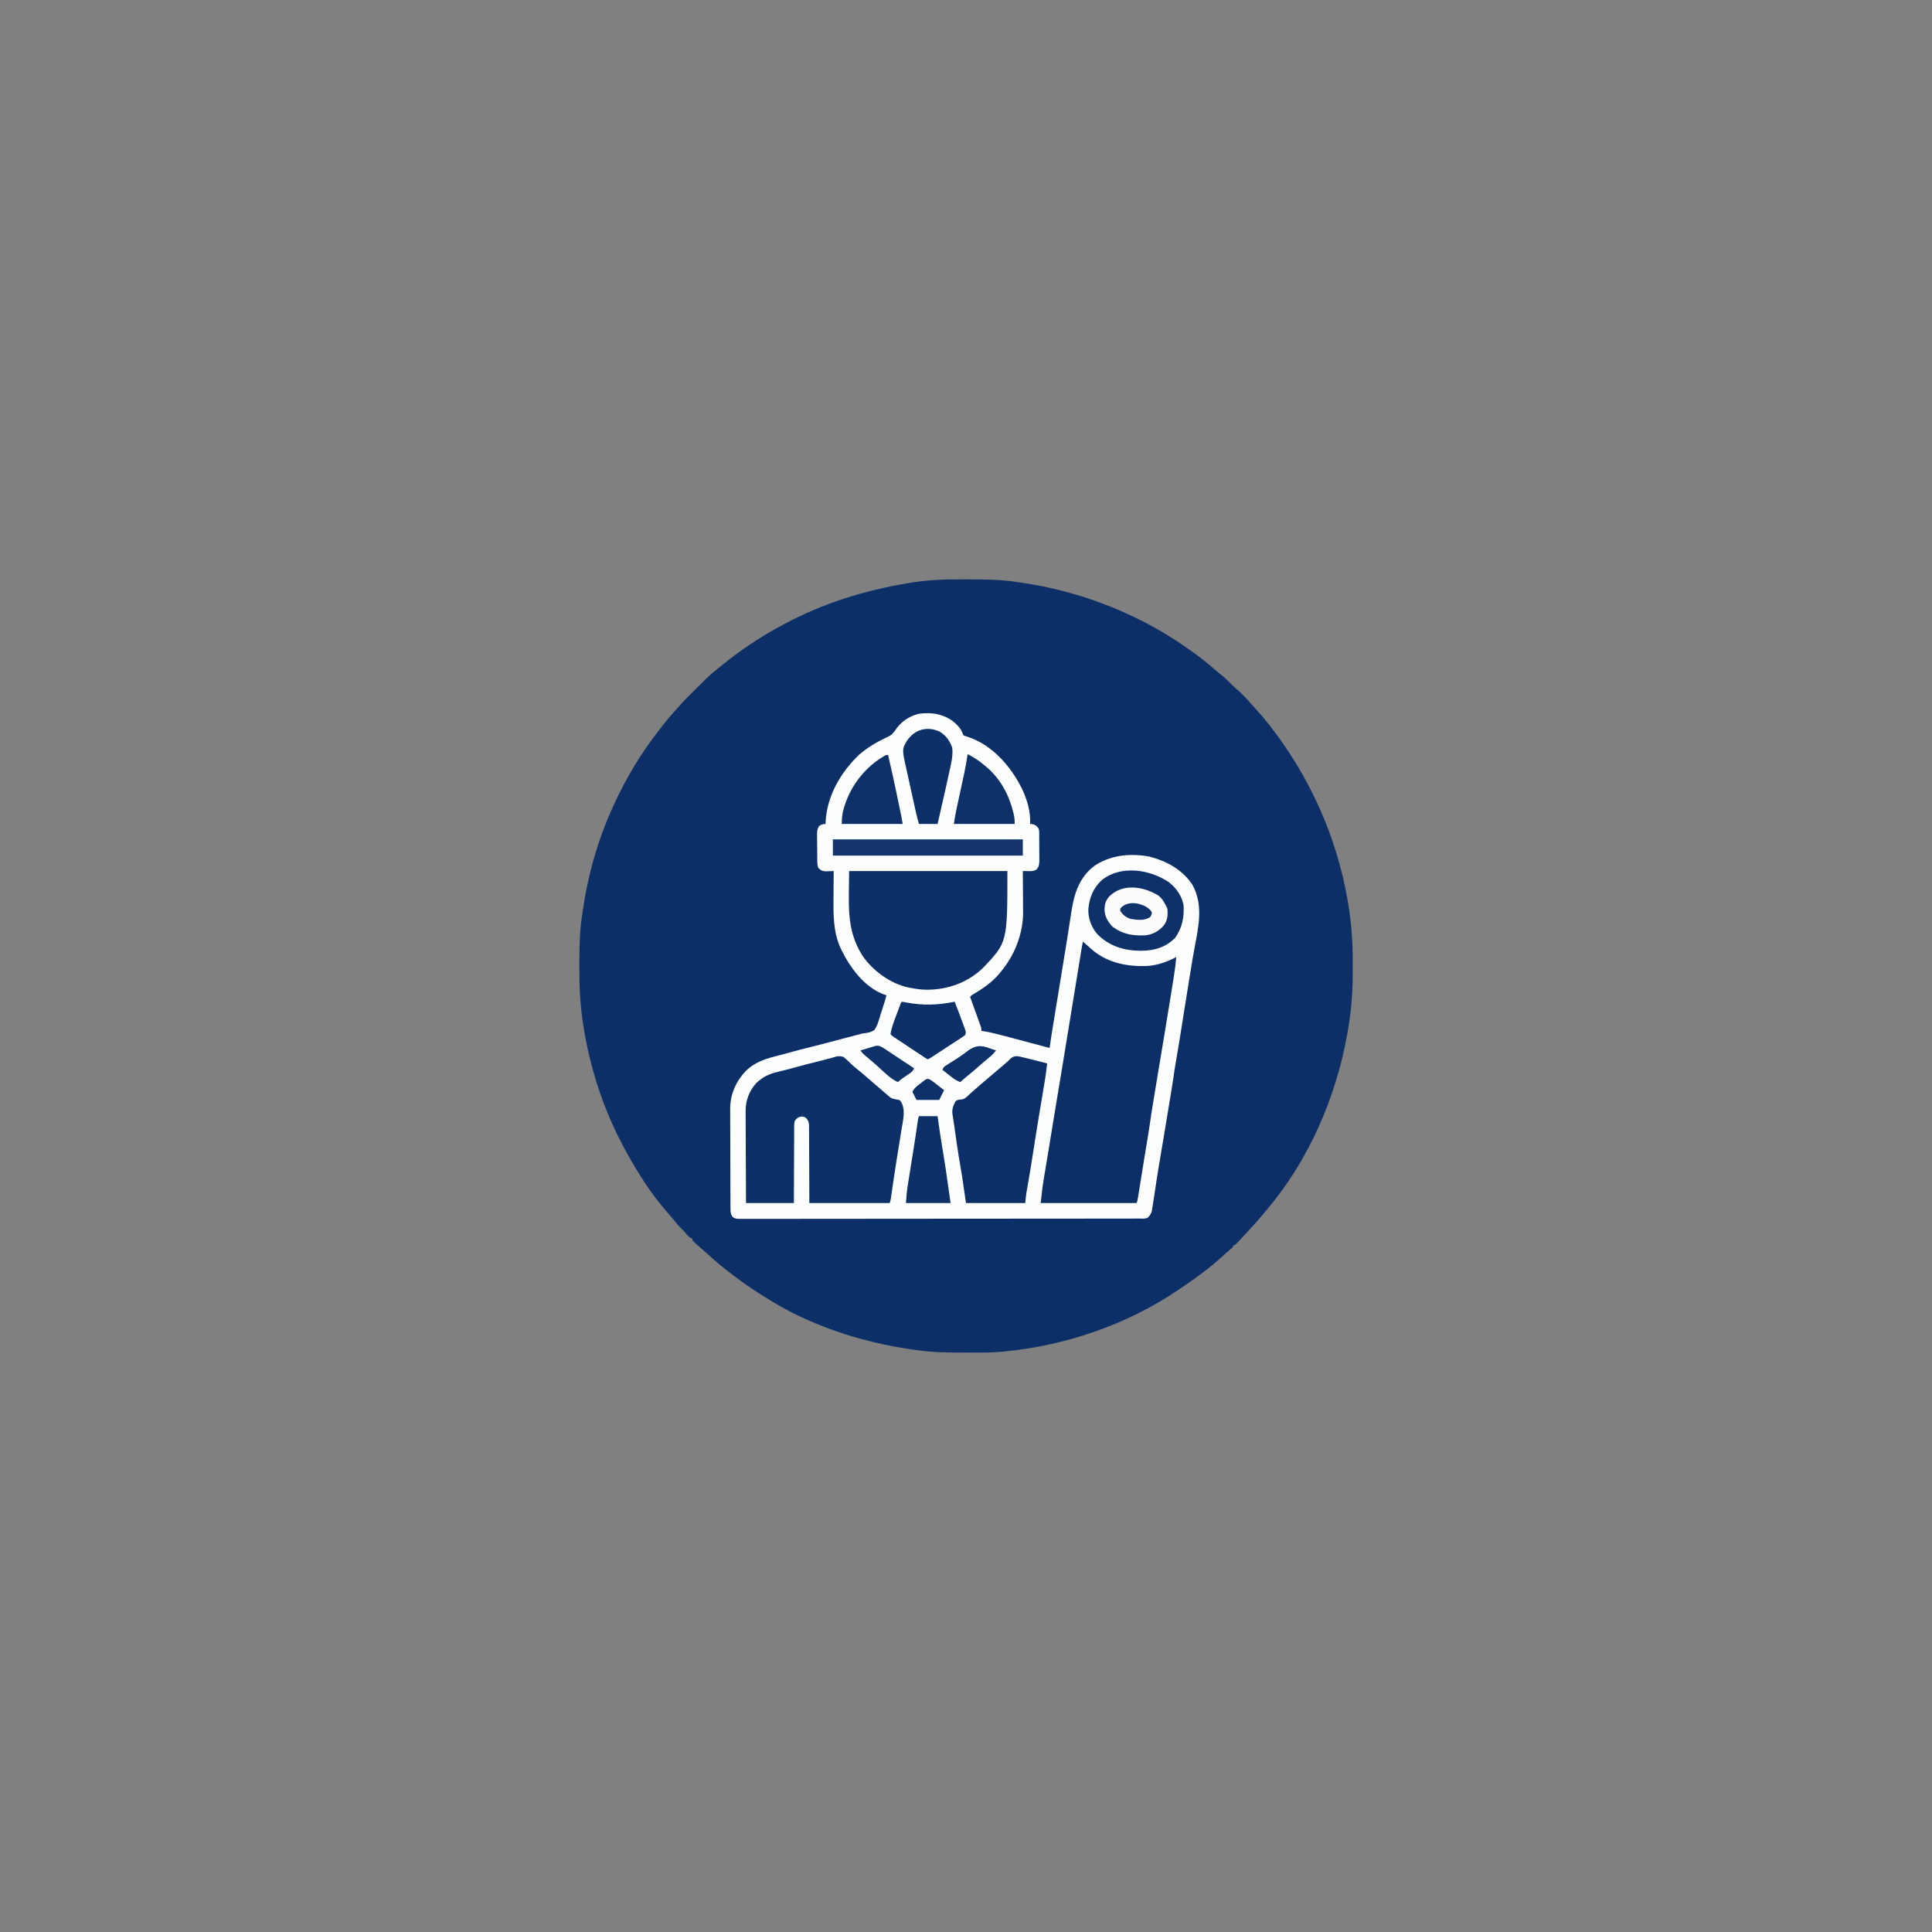 <svg xmlns="http://www.w3.org/2000/svg" width="2380" height="2380"><rect width="100%" height="100%" fill="#808080" stroke="none"/><path d="M0 0 C2.052 0.006 4.104 0.008 6.156 0.011 C25.729 0.047 45.005 0.416 64.393 3.318 C66.171 3.567 66.171 3.567 67.985 3.822 C144.428 14.692 217.917 43.89 280.393 89.318 C281.478 90.103 281.478 90.103 282.584 90.904 C291.093 97.088 299.227 103.589 307.147 110.509 C310.082 113.07 313.099 115.513 316.143 117.943 C320.753 121.68 324.906 125.728 329.049 129.97 C331.761 132.687 334.617 135.177 337.526 137.677 C342.552 142.094 347.025 146.965 351.385 152.029 C353.336 154.253 355.333 156.428 357.346 158.596 C362.95 164.642 368.305 170.828 373.393 177.318 C373.962 178.041 374.53 178.764 375.116 179.509 C424.758 242.925 458.096 316.833 471.643 396.256 C471.762 396.94 471.881 397.624 472.004 398.329 C476.222 422.837 477.911 447.381 477.784 472.222 C477.767 475.58 477.777 478.938 477.795 482.296 C477.904 507.464 476.096 532.405 471.581 557.193 C471.39 558.271 471.39 558.271 471.195 559.372 C457.191 638.477 423.61 715.822 371.393 777.318 C370.499 778.385 369.606 779.453 368.713 780.521 C360.792 789.975 352.548 799.104 344.143 808.131 C343.257 809.083 343.257 809.083 342.353 810.054 C340.707 811.815 339.052 813.569 337.393 815.318 C336.91 815.833 336.428 816.348 335.93 816.878 C334.791 818.064 333.597 819.197 332.393 820.318 C331.733 820.318 331.073 820.318 330.393 820.318 C330.393 820.978 330.393 821.638 330.393 822.318 C329.03 823.693 329.03 823.693 327.081 825.318 C323.677 828.207 320.362 831.166 317.081 834.193 C300.707 849.088 282.779 862.046 264.393 874.318 C263.358 875.017 263.358 875.017 262.302 875.731 C198.928 918.498 123.421 944.191 47.393 951.318 C45.93 951.459 45.93 951.459 44.437 951.604 C30.458 952.743 16.409 952.565 2.393 952.568 C1.352 952.568 1.352 952.568 0.289 952.569 C-20.162 952.57 -40.335 952.362 -60.607 949.318 C-61.99 949.122 -63.373 948.927 -64.756 948.732 C-128.646 939.653 -193.203 918.507 -247.607 883.318 C-248.485 882.771 -249.363 882.225 -250.267 881.662 C-262.177 874.225 -273.754 866.203 -284.883 857.643 C-286.151 856.668 -287.422 855.697 -288.694 854.727 C-298.038 847.602 -307.029 840.357 -315.607 832.318 C-316.914 831.166 -318.226 830.019 -319.544 828.881 C-323.092 825.785 -326.61 822.659 -330.107 819.506 C-330.648 819.025 -331.189 818.544 -331.747 818.049 C-333.072 816.846 -334.345 815.586 -335.607 814.318 C-335.607 813.658 -335.607 812.998 -335.607 812.318 C-336.199 812.064 -336.79 811.81 -337.4 811.549 C-339.85 810.183 -341.143 808.789 -342.919 806.631 C-345.176 803.957 -347.459 801.429 -349.982 799.006 C-353.671 795.373 -356.867 791.41 -360.107 787.377 C-362.29 784.706 -364.527 782.109 -366.804 779.52 C-386.705 756.786 -403.223 730.825 -417.607 704.318 C-418.127 703.367 -418.647 702.415 -419.183 701.435 C-445.277 653.445 -462.415 600.83 -470.419 546.818 C-470.568 545.824 -470.568 545.824 -470.72 544.81 C-474.068 522.173 -474.984 499.686 -474.919 476.818 C-474.917 475.432 -474.915 474.045 -474.913 472.659 C-474.871 453.062 -474.523 433.739 -471.607 414.318 C-471.411 412.935 -471.215 411.552 -471.021 410.169 C-464.65 365.338 -452.46 321.539 -433.607 280.318 C-433.138 279.287 -432.669 278.256 -432.186 277.194 C-417.34 244.789 -398.953 214.089 -376.939 186.02 C-375.543 184.237 -374.166 182.441 -372.79 180.642 C-367.812 174.173 -362.661 167.986 -357.091 162.013 C-355.799 160.611 -354.511 159.204 -353.278 157.749 C-347.466 150.895 -341.06 144.621 -334.701 138.282 C-332.674 136.26 -330.653 134.234 -328.632 132.207 C-316.206 119.773 -316.206 119.773 -309.607 114.318 C-308.717 113.57 -307.828 112.823 -306.912 112.052 C-304.151 109.798 -301.383 107.553 -298.607 105.318 C-298.089 104.9 -297.571 104.483 -297.037 104.052 C-274.987 86.332 -251.538 70.707 -226.607 57.318 C-225.78 56.869 -224.952 56.42 -224.1 55.957 C-175.007 29.389 -122.603 13.237 -67.607 4.318 C-66.597 4.149 -65.587 3.979 -64.546 3.804 C-43.162 0.455 -21.606 -0.06 0 0 Z " fill="#0C2F68" transform="translate(1188.607,713.682)"></path><path d="M0 0 C5.467 4.266 10.656 9.285 13.016 15.938 C13.361 16.701 13.707 17.464 14.062 18.25 C16.087 18.971 18.122 19.67 20.188 20.266 C49.913 30.443 72.219 56.307 85.867 83.574 C92.284 96.906 96.847 112.351 96.062 127.25 C96.97 127.332 97.877 127.415 98.812 127.5 C102.498 128.351 103.704 129.368 106.062 132.25 C107.212 134.549 107.201 135.88 107.224 138.437 C107.238 139.734 107.238 139.734 107.253 141.057 C107.259 142.461 107.259 142.461 107.266 143.895 C107.271 144.856 107.277 145.818 107.283 146.809 C107.292 148.848 107.299 150.887 107.303 152.925 C107.312 156.039 107.343 159.153 107.375 162.268 C107.382 164.247 107.387 166.227 107.391 168.207 C107.403 169.137 107.415 170.068 107.428 171.026 C107.411 175.869 107.38 179.418 104.062 183.25 C100.538 185.585 97.465 185.458 93.312 185.375 C92.142 185.357 90.972 185.339 89.766 185.32 C88.874 185.297 87.982 185.274 87.062 185.25 C87.072 186.365 87.072 186.365 87.083 187.503 C87.143 194.577 87.189 201.65 87.218 208.724 C87.233 212.359 87.254 215.994 87.289 219.629 C87.322 223.15 87.339 226.671 87.347 230.192 C87.355 232.16 87.379 234.129 87.402 236.098 C87.405 248.156 85.321 259.695 81.438 271.125 C81.186 271.868 80.934 272.61 80.675 273.375 C75.983 286.612 69 298.449 60.062 309.25 C59.378 310.098 58.694 310.946 57.988 311.82 C49.212 322.17 38.241 329.869 26.609 336.691 C24.012 338.144 24.012 338.144 22.062 340.25 C22.487 341.416 22.911 342.581 23.348 343.782 C24.918 348.103 26.482 352.425 28.044 356.748 C28.721 358.62 29.4 360.491 30.081 362.361 C31.059 365.048 32.03 367.736 33 370.426 C33.306 371.263 33.612 372.101 33.928 372.964 C34.208 373.745 34.489 374.525 34.777 375.329 C35.15 376.359 35.15 376.359 35.531 377.409 C36.062 379.25 36.062 379.25 36.062 382.25 C37.053 382.378 38.042 382.505 39.062 382.637 C43.116 383.218 47.083 384.105 51.062 385.062 C51.805 385.239 52.547 385.416 53.311 385.598 C59.931 387.189 66.507 388.933 73.079 390.716 C76.672 391.683 80.274 392.62 83.875 393.562 C95.954 396.731 108.007 399.994 120.062 403.25 C120.165 402.498 120.267 401.746 120.373 400.972 C121.957 389.596 123.824 378.27 125.688 366.938 C126.041 364.781 126.394 362.625 126.747 360.469 C127.482 355.985 128.217 351.502 128.953 347.018 C130.724 336.221 132.487 325.423 134.25 314.625 C134.419 313.592 134.587 312.559 134.761 311.495 C136.743 299.352 138.724 287.209 140.688 275.062 C140.879 273.882 141.071 272.701 141.268 271.484 C142.262 265.328 143.232 259.169 144.17 253.004 C144.69 249.589 145.215 246.175 145.741 242.761 C145.992 241.122 146.239 239.483 146.483 237.843 C150.001 214.224 155.857 193.264 175.938 178.375 C195.977 165.395 219.367 163.282 242.613 167.371 C264.038 172.83 283.561 183.417 296.062 202.25 C309.649 227.31 303.61 253.376 298.596 279.961 C296.663 290.258 294.984 300.595 293.312 310.938 C292.987 312.941 292.661 314.945 292.335 316.949 C290.282 329.596 288.263 342.249 286.25 354.902 C286.068 356.046 286.068 356.046 285.882 357.212 C284.673 364.813 283.464 372.414 282.262 380.016 C281.702 383.555 281.14 387.094 280.578 390.633 C280.47 391.314 280.362 391.995 280.25 392.697 C278.706 402.4 277.07 412.083 275.359 421.758 C274.312 427.713 273.395 433.674 272.573 439.665 C271.409 447.838 270.024 455.979 268.688 464.125 C268.347 466.209 268.006 468.292 267.666 470.376 C265.448 483.918 263.198 497.454 260.938 510.988 C260.803 511.791 260.669 512.594 260.531 513.421 C259.187 521.472 257.842 529.522 256.491 537.571 C255.981 540.611 255.472 543.653 254.964 546.694 C254.727 548.105 254.49 549.516 254.253 550.928 C252.893 559.006 251.628 567.09 250.49 575.203 C249.641 581.254 248.675 587.283 247.688 593.312 C247.394 595.23 247.394 595.23 247.094 597.186 C246.89 598.415 246.686 599.644 246.477 600.91 C246.213 602.56 246.213 602.56 245.944 604.242 C244.931 607.698 243.515 609.641 241.062 612.25 C237.871 613.846 234.415 613.391 230.91 613.384 C230.052 613.387 229.195 613.389 228.312 613.391 C225.409 613.398 222.505 613.398 219.601 613.397 C217.511 613.4 215.421 613.404 213.331 613.408 C207.562 613.418 201.794 613.422 196.026 613.425 C189.814 613.429 183.603 613.438 177.391 613.447 C163.09 613.466 148.788 613.476 134.486 613.484 C127.422 613.489 120.359 613.494 113.295 613.499 C89.127 613.517 64.959 613.532 40.792 613.539 C39.274 613.54 37.756 613.54 36.239 613.541 C35.486 613.541 34.733 613.541 33.958 613.542 C30.144 613.543 26.331 613.544 22.518 613.545 C21.761 613.545 21.004 613.546 20.224 613.546 C-4.325 613.554 -28.874 613.577 -53.423 613.61 C-79.363 613.644 -105.303 613.664 -131.243 613.667 C-134.088 613.667 -136.934 613.668 -139.78 613.668 C-140.48 613.669 -141.181 613.669 -141.903 613.669 C-153.196 613.671 -164.489 613.687 -175.781 613.707 C-187.125 613.728 -198.468 613.733 -209.811 613.724 C-215.96 613.719 -222.109 613.721 -228.258 613.74 C-233.881 613.758 -239.504 613.757 -245.127 613.741 C-247.167 613.739 -249.208 613.743 -251.248 613.755 C-254.01 613.77 -256.771 613.761 -259.533 613.745 C-260.335 613.755 -261.138 613.765 -261.964 613.776 C-265.497 613.732 -267.532 613.553 -270.4 611.407 C-272.939 607.844 -273.067 604.951 -273.085 600.7 C-273.092 599.545 -273.099 598.39 -273.106 597.2 C-273.109 595.931 -273.112 594.663 -273.115 593.356 C-273.121 592.007 -273.127 590.658 -273.134 589.31 C-273.155 584.876 -273.166 580.442 -273.176 576.008 C-273.18 574.478 -273.184 572.948 -273.188 571.418 C-273.207 564.223 -273.221 557.029 -273.23 549.834 C-273.239 541.552 -273.266 533.27 -273.306 524.988 C-273.337 518.574 -273.351 512.161 -273.355 505.747 C-273.357 501.923 -273.366 498.099 -273.391 494.275 C-273.414 490.668 -273.418 487.062 -273.408 483.455 C-273.408 481.522 -273.426 479.589 -273.446 477.655 C-273.342 459.921 -266.092 444.035 -253.938 431.25 C-241.601 419.562 -227.79 415.874 -211.731 411.948 C-207.879 410.986 -204.066 409.906 -200.25 408.812 C-191.235 406.262 -182.144 404.026 -173.052 401.77 C-165.842 399.981 -158.652 398.146 -151.48 396.207 C-147.221 395.056 -142.955 393.933 -138.688 392.812 C-137.891 392.603 -137.095 392.393 -136.274 392.177 C-132.183 391.101 -128.09 390.028 -123.996 388.961 C-123.18 388.748 -122.363 388.534 -121.522 388.314 C-120.001 387.917 -118.48 387.52 -116.958 387.125 C-115.478 386.738 -114.004 386.326 -112.537 385.892 C-109.938 385.25 -109.938 385.25 -106.523 384.893 C-102.343 384.237 -99.556 383.477 -95.938 381.25 C-91.812 375.562 -90.125 368.39 -88.125 361.75 C-87.528 359.921 -86.926 358.095 -86.318 356.27 C-84.356 350.31 -82.422 344.349 -80.938 338.25 C-81.821 337.983 -82.704 337.716 -83.613 337.441 C-108.111 328.661 -126.097 303.827 -136.992 281.277 C-146.6 260.686 -146.355 239.486 -146.143 217.273 C-146.112 213.652 -146.099 210.031 -146.084 206.41 C-146.052 199.357 -146.001 192.303 -145.938 185.25 C-146.89 185.296 -147.843 185.343 -148.824 185.391 C-150.706 185.445 -150.706 185.445 -152.625 185.5 C-153.866 185.546 -155.108 185.593 -156.387 185.641 C-160.522 185.186 -162.072 184.206 -164.938 181.25 C-165.864 178.471 -166.078 176.733 -166.115 173.858 C-166.134 172.531 -166.134 172.531 -166.153 171.177 C-166.161 170.224 -166.168 169.271 -166.176 168.289 C-166.184 167.306 -166.192 166.324 -166.2 165.311 C-166.214 163.232 -166.225 161.152 -166.233 159.072 C-166.25 155.894 -166.294 152.717 -166.338 149.539 C-166.348 147.518 -166.357 145.497 -166.363 143.477 C-166.381 142.527 -166.398 141.578 -166.416 140.6 C-166.402 136.338 -166.318 133.895 -164.114 130.162 C-161.422 127.798 -159.465 127.491 -155.938 127.25 C-155.923 126.532 -155.909 125.814 -155.895 125.074 C-154.421 93.087 -137.413 63.706 -114.625 42 C-104.576 33.218 -93.405 26.661 -81.398 20.941 C-74.734 17.75 -74.734 17.75 -70.25 12.125 C-63.544 1.657 -53.596 -5.125 -41.609 -8.383 C-26.341 -10.481 -12.966 -8.796 0 0 Z " fill="#FCFDFD" transform="translate(1172.938,887.75)"></path><path d="M0 0 C6.46 5.498 6.46 5.498 9.117 7.969 C28.376 25.788 53.481 30.919 79 30 C91.936 29.187 103.552 24.918 115 19 C114.374 27.287 113.24 35.435 111.918 43.637 C111.705 44.97 111.493 46.304 111.281 47.638 C110.708 51.237 110.13 54.835 109.55 58.433 C109.185 60.704 108.821 62.975 108.457 65.247 C103.571 95.772 98.487 126.265 93.38 156.754 C91.184 169.873 89.015 182.997 86.875 196.125 C86.667 197.396 86.667 197.396 86.455 198.693 C85.257 206.02 84.076 213.346 83.051 220.699 C81.644 230.722 79.956 240.701 78.312 250.688 C77.598 255.036 76.885 259.385 76.172 263.734 C75.992 264.832 75.812 265.93 75.626 267.061 C74.388 274.606 73.167 282.154 71.953 289.703 C71.476 292.666 70.998 295.63 70.52 298.593 C70.216 300.485 69.913 302.377 69.611 304.269 C69.192 306.887 68.77 309.504 68.348 312.121 C68.164 313.283 68.164 313.283 67.976 314.469 C67.114 319.772 67.114 319.772 66 322 C27.06 322 -11.88 322 -52 322 C-49.703 301.33 -49.703 301.33 -48.336 293.246 C-48.183 292.319 -48.031 291.392 -47.873 290.437 C-47.378 287.436 -46.877 284.437 -46.375 281.438 C-46.016 279.27 -45.658 277.102 -45.3 274.934 C-44.561 270.463 -43.821 265.993 -43.079 261.523 C-42.08 255.497 -41.095 249.468 -40.117 243.438 C-37.117 224.951 -34.085 206.47 -31.004 187.996 C-30.873 187.21 -30.742 186.424 -30.607 185.615 C-29.297 177.763 -27.986 169.913 -26.672 162.062 C-23.573 143.543 -20.536 125.015 -17.559 106.475 C-16.118 97.522 -14.651 88.574 -13.188 79.625 C-12.503 75.435 -11.818 71.245 -11.133 67.055 C-10.873 65.466 -10.873 65.466 -10.608 63.845 C-9.505 57.098 -8.405 50.35 -7.307 43.602 C-6.57 39.075 -5.832 34.547 -5.095 30.02 C-4.742 27.852 -4.389 25.685 -4.037 23.518 C-3.548 20.507 -3.057 17.495 -2.566 14.484 C-2.35 13.149 -2.35 13.149 -2.129 11.786 C-1.485 7.842 -0.825 3.912 0 0 Z " fill="#0C2F68" transform="translate(1334,1160)"></path><path d="M0 0 C2.088 1.617 3.842 3.148 5.688 5 C6.745 6.015 7.805 7.028 8.867 8.039 C9.394 8.543 9.921 9.048 10.464 9.567 C12.659 11.615 14.972 13.496 17.312 15.375 C21.727 18.933 26.036 22.591 30.312 26.312 C30.945 26.862 31.577 27.412 32.228 27.979 C33.513 29.096 34.797 30.214 36.082 31.332 C40.856 35.484 45.644 39.619 50.477 43.705 C51.86 44.881 53.228 46.074 54.594 47.27 C59.326 51.274 59.326 51.274 65.25 52.375 C69 53 69 53 70.609 54.656 C76.934 64.748 73.597 77.082 71.77 88.191 C71.534 89.664 71.299 91.136 71.066 92.608 C70.449 96.481 69.822 100.352 69.192 104.223 C68.204 110.308 67.232 116.396 66.258 122.484 C66.016 123.996 65.773 125.507 65.53 127.018 C63.417 140.161 61.448 153.322 59.57 166.501 C59.471 167.186 59.373 167.872 59.271 168.578 C59.005 170.424 58.743 172.27 58.48 174.117 C58 177 58 177 57 180 C24.33 180 -8.34 180 -42 180 C-42.014 172.767 -42.028 165.534 -42.043 158.082 C-42.063 153.502 -42.085 148.922 -42.111 144.342 C-42.154 137.071 -42.191 129.8 -42.196 122.529 C-42.2 116.667 -42.228 110.806 -42.273 104.945 C-42.286 102.708 -42.291 100.471 -42.286 98.233 C-42.281 95.101 -42.307 91.971 -42.341 88.839 C-42.328 87.449 -42.328 87.449 -42.314 86.032 C-42.394 81.556 -42.551 79.594 -45.322 75.924 C-47.94 73.751 -47.94 73.751 -51.5 73.375 C-56.036 74.185 -57.231 75.333 -60 79 C-60.733 82.279 -60.691 85.49 -60.659 88.839 C-60.675 90.318 -60.675 90.318 -60.691 91.827 C-60.72 95.079 -60.714 98.33 -60.707 101.582 C-60.72 103.839 -60.735 106.097 -60.753 108.354 C-60.793 114.29 -60.803 120.227 -60.807 126.163 C-60.818 133.288 -60.866 140.414 -60.907 147.539 C-60.967 158.359 -60.979 169.179 -61 180 C-80.47 180 -99.94 180 -120 180 C-120.161 149.743 -120.161 149.743 -120.201 134.744 C-120.223 126.648 -120.251 118.552 -120.302 110.457 C-120.342 104.044 -120.367 97.632 -120.376 91.22 C-120.382 87.829 -120.394 84.439 -120.423 81.048 C-120.452 77.249 -120.456 73.452 -120.454 69.653 C-120.468 68.546 -120.483 67.439 -120.498 66.299 C-120.43 53.308 -115.922 41.626 -107.156 31.969 C-105.194 30.135 -103.188 28.556 -101 27 C-100.292 26.49 -99.585 25.979 -98.855 25.453 C-90.061 19.941 -79.772 18.118 -69.81 15.698 C-65.951 14.739 -62.134 13.658 -58.312 12.562 C-49.308 10.014 -40.229 7.772 -31.143 5.533 C-23.59 3.669 -23.59 3.669 -16.082 1.629 C-15.051 1.337 -15.051 1.337 -13.999 1.039 C-12.29 0.548 -10.586 0.04 -8.883 -0.469 C-5.461 -1.099 -3.336 -1.017 0 0 Z " fill="#0D3068" transform="translate(1039,1302)"></path><path d="M0 0 C64.35 0 128.7 0 195 0 C195 87.788 195 87.788 165.125 119.188 C146.032 137.606 121.154 146.408 94.849 146.237 C88.44 146.091 82.276 145.255 76 144 C74.559 143.743 74.559 143.743 73.09 143.48 C50.873 138.846 28.61 122.544 16.113 103.774 C-4.273 71.268 0 39.836 0 0 Z " fill="#0D3068" transform="translate(1046,1073)"></path><path d="M0 0 C1.226 0.282 2.452 0.565 3.715 0.856 C8.013 1.867 12.287 2.962 16.562 4.062 C18.063 4.444 19.564 4.825 21.064 5.205 C24.711 6.13 28.356 7.063 32 8 C30.548 21.285 28.325 34.423 26.089 47.594 C24.962 54.238 23.847 60.884 22.734 67.531 C22.62 68.212 22.506 68.892 22.389 69.594 C19.689 85.732 17.148 101.895 14.621 118.062 C12.341 132.636 10.034 147.199 7.407 161.715 C7.144 163.184 7.144 163.184 6.875 164.684 C6.728 165.483 6.581 166.283 6.43 167.107 C5.794 171.384 5.43 175.698 5 180 C-19.09 180 -43.18 180 -68 180 C-69.65 168.78 -71.3 157.56 -73 146 C-74.861 134.878 -74.861 134.878 -76.738 123.758 C-78.431 113.551 -79.867 103.307 -81.301 93.061 C-81.399 92.362 -81.496 91.663 -81.597 90.943 C-81.788 89.576 -81.979 88.21 -82.169 86.843 C-82.926 81.429 -83.77 76.032 -84.65 70.638 C-85.487 64.33 -83.776 60.015 -80.84 54.602 C-78.388 52.467 -76.228 52.691 -73.089 52.422 C-69.356 51.668 -67.073 49.243 -64.375 46.688 C-63.155 45.588 -61.935 44.489 -60.715 43.391 C-59.792 42.545 -59.792 42.545 -58.851 41.682 C-55.936 39.034 -52.936 36.489 -49.938 33.938 C-48.769 32.936 -47.601 31.935 -46.434 30.934 C-42.605 27.658 -38.757 24.406 -34.907 21.155 C-29.679 16.737 -24.483 12.283 -19.289 7.824 C-18.747 7.37 -18.204 6.915 -17.646 6.447 C-15.954 5.001 -15.954 5.001 -14.347 3.276 C-9.673 -1.386 -6.341 -1.56 0 0 Z " fill="#0C2F68" transform="translate(1258,1302)"></path><path d="M0 0 C8.856 6.917 15.899 16.869 17.938 28.125 C18.871 43.055 16.294 55.863 7.75 68.312 C-4.202 80.265 -18.098 84.324 -34.562 84.375 C-54.889 84.315 -73.041 79 -87.793 64.414 C-95.55 55.948 -99.781 44.34 -99.344 32.852 C-97.858 18.452 -93.452 7.36 -82.824 -2.648 C-59.412 -21.524 -23.345 -15.999 0 0 Z " fill="#0F316A" transform="translate(1440.062,1086.875)"></path><path d="M0 0 C7.95 4.413 13.008 11.502 16 20 C17.301 30.093 14.618 40.032 12.438 49.812 C12.073 51.489 11.71 53.166 11.347 54.844 C10.249 59.9 9.127 64.95 8 70 C7.661 71.527 7.322 73.053 6.982 74.58 C4.056 87.736 1.034 100.869 -2 114 C-9.59 114 -17.18 114 -25 114 C-26.36 109.241 -27.592 104.595 -28.664 99.777 C-28.817 99.091 -28.971 98.405 -29.128 97.698 C-30.727 90.522 -32.298 83.341 -33.868 76.159 C-34.623 72.711 -35.385 69.266 -36.155 65.822 C-37.104 61.576 -38.039 57.328 -38.963 53.077 C-39.316 51.464 -39.674 49.853 -40.037 48.243 C-45.934 22.053 -45.934 22.053 -39.535 11.18 C-29.936 -2.45 -15.324 -6.632 0 0 Z " fill="#0D3069" transform="translate(1157,901)"></path><path d="M0 0 C77.22 0 154.44 0 234 0 C234 6.6 234 13.2 234 20 C156.78 20 79.56 20 0 20 C0 13.4 0 6.8 0 0 Z " fill="#14366D" transform="translate(1026,1034)"></path><path d="M0 0 C1.531 0.197 3.053 0.472 4.566 0.777 C25.596 4.847 44.029 4.283 65 0 C68.307 8.073 71.345 16.235 74.312 24.438 C74.547 25.072 74.781 25.706 75.023 26.36 C75.708 28.215 76.379 30.074 77.051 31.934 C77.45 33.027 77.848 34.121 78.259 35.248 C79 38 79 38 78 41 C76.223 42.455 76.223 42.455 73.879 43.987 C73.005 44.564 72.13 45.141 71.23 45.736 C70.278 46.351 69.327 46.967 68.348 47.602 C67.377 48.239 66.407 48.876 65.407 49.532 C62.297 51.571 59.18 53.598 56.062 55.625 C53.964 56.999 51.865 58.374 49.768 59.75 C45.931 62.262 42.094 64.772 38.25 67.272 C37.089 68.028 37.089 68.028 35.904 68.799 C34 70 34 70 32 71 C30.103 70.033 30.103 70.033 27.766 68.483 C26.891 67.909 26.017 67.335 25.116 66.743 C24.17 66.11 23.225 65.477 22.25 64.824 C21.281 64.184 20.312 63.544 19.313 62.884 C17.26 61.525 15.209 60.162 13.16 58.795 C10.018 56.7 6.869 54.615 3.719 52.533 C1.729 51.214 -0.261 49.895 -2.25 48.574 C-3.196 47.947 -4.142 47.32 -5.116 46.674 C-5.991 46.09 -6.865 45.506 -7.766 44.905 C-8.537 44.391 -9.308 43.878 -10.103 43.348 C-12 42 -12 42 -14 40 C-12.876 32.204 -9.943 24.906 -7.204 17.559 C-6.43 15.479 -5.664 13.396 -4.9 11.312 C-1.149 1.149 -1.149 1.149 0 0 Z " fill="#0D3069" transform="translate(1111,1234)"></path><path d="M0 0 C7.59 0 15.18 0 23 0 C23.346 2.51 23.346 2.51 23.699 5.07 C25.448 17.601 27.308 30.091 29.438 42.562 C32.049 57.893 34.251 73.272 36.393 88.674 C37.25 94.784 38.127 100.892 39 107 C20.85 107 2.7 107 -16 107 C-14.875 92.376 -14.875 92.376 -13.924 86.432 C-13.822 85.781 -13.719 85.13 -13.613 84.459 C-13.281 82.357 -12.941 80.257 -12.602 78.156 C-12.363 76.656 -12.125 75.155 -11.888 73.655 C-11.265 69.73 -10.637 65.806 -10.007 61.882 C-9.007 55.648 -8.016 49.412 -7.025 43.176 C-6.785 41.667 -6.545 40.159 -6.304 38.65 C-4.727 28.755 -3.205 18.854 -1.868 8.922 C-1.445 5.823 -0.992 2.976 0 0 Z " fill="#0E3069" transform="translate(1132,1375)"></path><path d="M0 0 C3.937 16.712 7.637 33.459 11.097 50.276 C11.827 53.819 12.56 57.361 13.295 60.902 C13.766 63.18 14.237 65.457 14.707 67.734 C14.924 68.781 15.14 69.828 15.363 70.906 C15.564 71.883 15.765 72.86 15.972 73.866 C16.235 75.141 16.235 75.141 16.503 76.441 C17.055 79.284 17.524 82.143 18 85 C-6.75 85 -31.5 85 -57 85 C-57 77.616 -56.597 72.906 -54.625 66.125 C-54.362 65.219 -54.098 64.313 -53.827 63.379 C-45.763 37.231 -27.57 14.201 -3.68 0.688 C-2 0 -2 0 0 0 Z " fill="#0E3169" transform="translate(1094,930)"></path><path d="M0 0 C7.746 3.95 14.404 8.334 21 14 C21.824 14.678 22.647 15.356 23.496 16.055 C40.472 30.514 51.122 50.461 56.312 71.938 C56.484 72.648 56.656 73.358 56.833 74.089 C57.782 78.273 58 81.622 58 86 C33.25 86 8.5 86 -17 86 C-14.751 72.505 -14.751 72.505 -13.611 67.244 C-13.358 66.066 -13.104 64.888 -12.843 63.673 C-12.441 61.826 -12.441 61.826 -12.031 59.941 C-11.747 58.622 -11.463 57.303 -11.18 55.983 C-9.99 50.449 -8.793 44.916 -7.595 39.384 C-6.857 35.973 -6.123 32.561 -5.39 29.149 C-4.982 27.254 -4.57 25.36 -4.157 23.465 C-2.485 15.677 -1.12 7.886 0 0 Z " fill="#0E3169" transform="translate(1192,929)"></path><path d="M0 0 C5.244 3.878 8.249 10.128 11.109 15.848 C12.026 23.831 11.582 30.01 6.934 36.695 C1.098 43.581 -6.896 48.194 -15.982 49.043 C-31.262 49.834 -43.59 47.852 -56.203 38.598 C-61.918 32.75 -66.023 25.911 -66.203 17.723 C-66.117 10.596 -64.932 6.335 -60.266 0.984 C-43.456 -15.37 -18.322 -11.167 0 0 Z " fill="#FCFCFD" transform="translate(1426.891,1103.152)"></path><path d="M0 0 C1.231 0.811 1.231 0.811 2.487 1.638 C3.363 2.223 4.239 2.809 5.142 3.412 C6.046 4.01 6.95 4.608 7.882 5.224 C10.769 7.134 13.651 9.052 16.532 10.97 C18.489 12.267 20.446 13.563 22.403 14.859 C27.2 18.036 31.993 21.22 36.782 24.408 C35.404 28.543 32.491 29.989 29.032 32.345 C27.786 33.207 26.542 34.071 25.298 34.935 C24.702 35.349 24.105 35.763 23.491 36.189 C21.18 37.838 18.974 39.605 16.782 41.408 C7.027 37.035 -1.321 27.767 -9.343 20.771 C-11.952 18.499 -14.577 16.248 -17.218 14.013 C-17.858 13.47 -18.498 12.928 -19.158 12.368 C-20.378 11.335 -21.601 10.305 -22.826 9.278 C-25.392 7.102 -27.338 5.228 -29.218 2.408 C-25.806 1.371 -22.388 0.356 -18.968 -0.655 C-18 -0.949 -17.032 -1.244 -16.034 -1.547 C-15.1 -1.821 -14.165 -2.095 -13.202 -2.377 C-12.343 -2.634 -11.484 -2.89 -10.6 -3.155 C-6.293 -3.945 -3.543 -2.351 0 0 Z " fill="#0F326A" transform="translate(1089.218,1291.592)"></path><path d="M0 0 C1.999 0.671 3.998 1.339 6 2 C3.266 5.637 0.445 8.439 -3.125 11.25 C-6.853 14.236 -10.474 17.278 -14 20.5 C-18.332 24.447 -22.817 28.161 -27.371 31.848 C-30.992 34.812 -34.507 37.887 -38 41 C-41.518 39.726 -44.258 38.257 -47.207 35.961 C-47.958 35.381 -48.709 34.801 -49.482 34.203 C-50.251 33.6 -51.02 32.997 -51.812 32.375 C-52.601 31.764 -53.389 31.153 -54.201 30.523 C-56.138 29.021 -58.071 27.513 -60 26 C-58.775 22.324 -57.718 21.891 -54.504 19.848 C-53.562 19.241 -52.62 18.634 -51.649 18.009 C-49.567 16.696 -47.486 15.384 -45.404 14.071 C-40.478 10.948 -35.67 7.834 -31.102 4.203 C-19.909 -4.527 -13.174 -5.105 0 0 Z " fill="#0F316A" transform="translate(1221,1292)"></path><path d="M0 0 C2.364 0.976 4.111 2.201 6.127 3.774 C6.882 4.358 7.636 4.941 8.413 5.542 C9.579 6.459 9.579 6.459 10.768 7.396 C11.561 8.011 12.354 8.627 13.17 9.261 C15.124 10.779 17.072 12.305 19.018 13.833 C17.038 17.793 15.058 21.753 13.018 25.833 C3.778 25.833 -5.462 25.833 -14.982 25.833 C-16.632 22.533 -18.282 19.233 -19.982 15.833 C-17.499 10.866 -14.475 8.779 -10.107 5.521 C-9.386 4.958 -8.666 4.395 -7.923 3.815 C-7.223 3.289 -6.523 2.762 -5.802 2.22 C-5.166 1.737 -4.529 1.255 -3.873 0.758 C-1.982 -0.167 -1.982 -0.167 0 0 Z " fill="#0E3169" transform="translate(1143.982,1329.167)"></path><path d="M0 0 C3.742 2.148 6.941 4.125 9 8 C8.856 10.382 8.234 11.643 6.938 13.625 C0.035 18.523 -9.108 17.262 -17 16 C-22.876 14.231 -26.687 11.13 -30 6 C-30.125 3.875 -30.125 3.875 -29 2 C-20.948 -5.416 -9.5 -4.43 0 0 Z " fill="#11336B" transform="translate(1410,1116)"></path></svg>